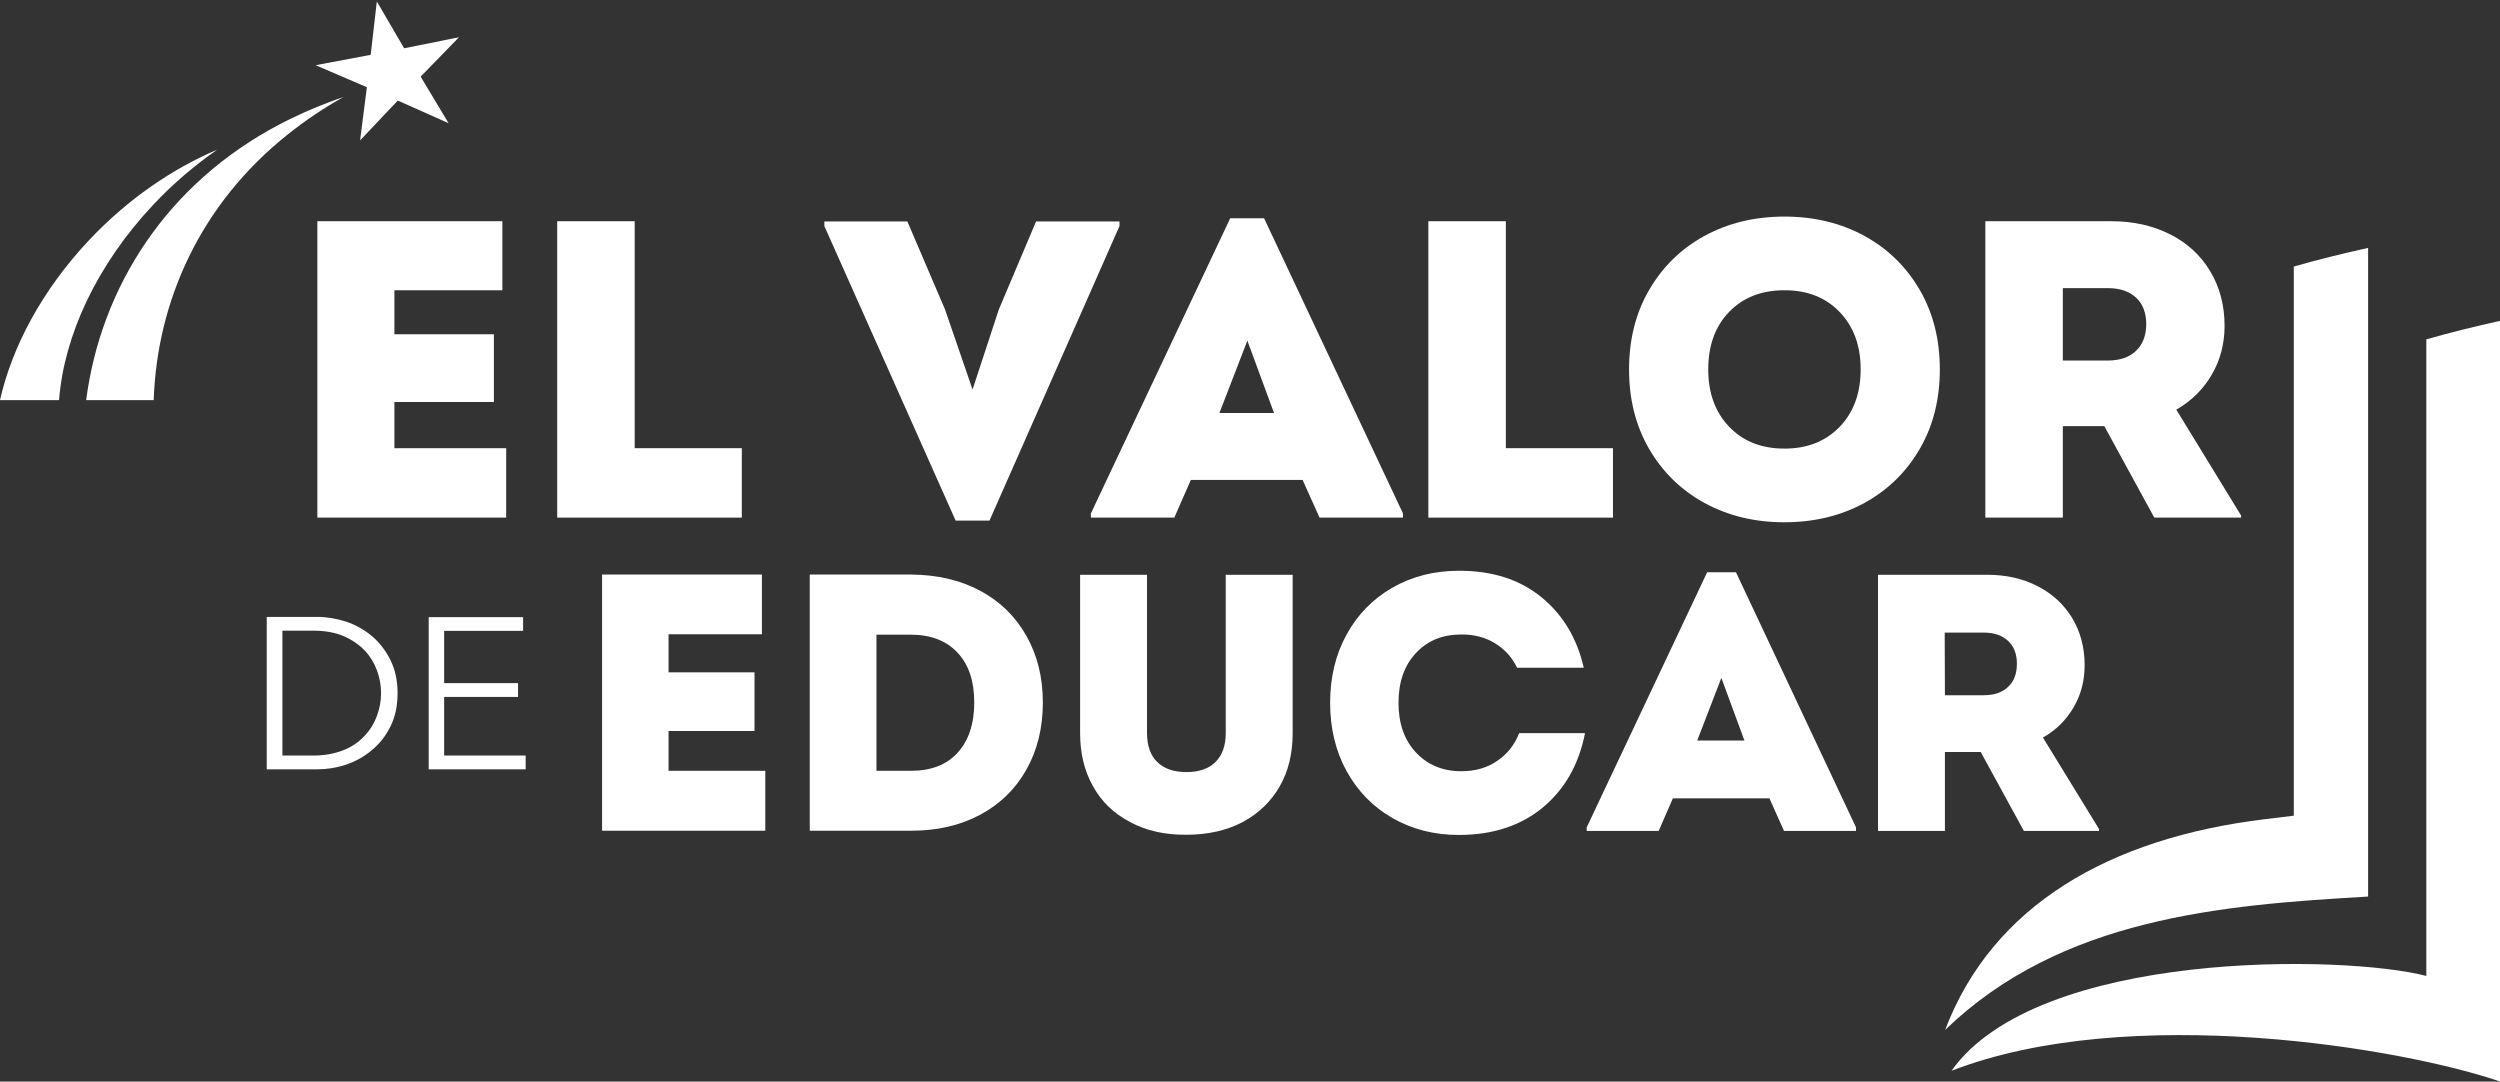 <svg xmlns="http://www.w3.org/2000/svg" xmlns:xlink="http://www.w3.org/1999/xlink" id="Capa_1" x="0px" y="0px" viewBox="0 0 1180.9 510.9" style="enable-background:new 0 0 1180.9 510.9;" xml:space="preserve">
<rect x="0" y="0" width="1180.9" height="510.9" fill="#333333" stroke="none"/>
<style type="text/css">
	.st0{fill:#FFFFFF;}
</style>
<path class="st0" d="M1118.6,117.1c-11.8,2.6-23.6,5.5-35.1,8.8v259.4l-13.2,1.6c-74.2,8.9-129.2,41-151.5,99.6  c54.8-52.9,130.4-59,199.8-63V117.1z"></path>
<path class="st0" d="M1181.2,151.5c-11.8,2.6-23.6,5.5-35.1,8.8V461c-38.5-10.1-183.6-12.6-224.3,44.8  c84.1-32.6,213.8-10.7,259.8,5.3L1181.2,151.5z"></path>
<g>
	<g>
		<g>
			<path class="st0" d="M361.5,364.1v28.3h-77.1v-121h75.5v28.2h-44.1v18h40.6v27.7h-40.6v18.8L361.5,364.1L361.5,364.1z"></path>
			<path class="st0" d="M462.9,279c9.4,5,16.7,12.1,21.9,21.3c5.2,9.2,7.8,19.7,7.8,31.5c0,12-2.6,22.6-7.8,31.8     c-5.2,9.2-12.5,16.3-21.9,21.3s-20.2,7.5-32.4,7.5h-48v-121h48C442.7,271.5,453.5,274,462.9,279z M452.3,355.6     c5.2-5.7,7.9-13.6,7.9-23.8c0-10-2.6-17.9-7.9-23.5c-5.2-5.6-12.6-8.5-22-8.5H414v64.3h16.3C439.7,364.1,447.1,361.3,452.3,355.6     z"></path>
			<path class="st0" d="M533.8,388.3c-7.6-4-13.5-9.6-17.5-16.9c-4.1-7.2-6.1-15.6-6.1-25.1v-74.8h31.6v74.7c0,6,1.6,10.6,4.8,13.7     c3.2,3.2,7.8,4.8,13.8,4.8s10.6-1.6,13.8-4.8c3.2-3.2,4.8-7.8,4.8-13.7v-74.7h31.6v74.8c0,9.6-2,18-6.1,25.1     c-4.1,7.2-9.9,12.8-17.5,16.9c-7.6,4-16.5,6-26.6,6C550.3,394.4,541.4,392.4,533.8,388.3z"></path>
			<path class="st0" d="M657.7,386.4c-9.2-5.3-16.4-12.7-21.6-22.1c-5.2-9.5-7.8-20.2-7.8-32.3s2.6-22.9,7.8-32.3     c5.2-9.5,12.4-16.8,21.6-22.1s19.7-8,31.5-8c15.7,0,28.6,4.1,38.8,12.4s16.9,19.4,20.1,33.4h-31.5c-2.4-5-5.9-8.8-10.5-11.6     s-9.8-4.1-15.8-4.1c-8.9,0-16,2.9-21.5,8.8c-5.5,5.9-8.2,13.7-8.2,23.5c0,9.7,2.7,17.5,8.2,23.4c5.5,5.9,12.6,8.9,21.5,8.9     c6.5,0,12.1-1.6,16.8-4.8c4.8-3.2,8.3-7.6,10.5-13.2h31.1c-2.9,14.8-9.5,26.4-19.9,35.1c-10.4,8.6-23.6,13-39.8,13     C677.4,394.4,667,391.7,657.7,386.4z"></path>
			<path class="st0" d="M876.7,390.8v1.7h-34l-6.9-15.4h-45.6l-6.7,15.4h-34v-1.7l56.9-120.5H820L876.7,390.8z M801.7,349.8H824     l-10.9-29.6L801.7,349.8z"></path>
			<path class="st0" d="M991.5,391.6v0.9H956l-20.4-37.3h-16.9v37.3h-31.6v-121h51.5c9,0,17,1.8,23.9,5.4c7,3.6,12.4,8.6,16.3,15     c3.9,6.5,5.9,13.9,5.9,22.3c0,7.3-1.7,13.9-5.2,19.9s-8.3,10.8-14.5,14.3L991.5,391.6z M918.7,328.4H937c5,0,8.8-1.3,11.6-4     c2.8-2.6,4.1-6.3,4.1-10.9s-1.4-8.2-4.2-10.8s-6.6-3.9-11.6-3.9h-18.3L918.7,328.4L918.7,328.4z"></path>
		</g>
	</g>
	<g>
		<path class="st0" d="M239.1,211.7v32.8h-89.2v-140h87.4v32.6h-51v20.8h47v32h-47v21.8H239.1z"></path>
		<path class="st0" d="M350.4,211.7v32.8h-87.2v-140h36.6v107.2H350.4z"></path>
		<path class="st0" d="M528.8,104.6v2.2l-61.4,139.1h-16l-62-139.1v-2.2h39.2l17.8,41.6l13,37.8l12.4-37.8l17.6-41.6L528.8,104.6    L528.8,104.6z"></path>
		<path class="st0" d="M662.7,242.5v2h-39.4l-8-17.8h-52.8l-7.8,17.8h-39.4v-2l65.8-139.4h16L662.7,242.5z M576,195.1h25.8    l-12.6-34.2L576,195.1z"></path>
		<path class="st0" d="M761.9,211.7v32.8h-87.2v-140h36.6v107.2H761.9z"></path>
		<path class="st0" d="M805,237.5c-11.1-6.1-19.8-14.7-26.1-25.6c-6.3-10.9-9.4-23.4-9.4-37.4c0-14,3.1-26.5,9.4-37.4    c6.3-10.9,15-19.5,26.1-25.6s23.8-9.2,37.9-9.2c14.1,0,26.8,3.1,37.9,9.2c11.1,6.1,19.8,14.7,26.1,25.6    c6.3,10.9,9.4,23.4,9.4,37.4s-3.1,26.5-9.4,37.4c-6.3,10.9-15,19.5-26.1,25.6c-11.1,6.1-23.8,9.2-37.9,9.2    C828.7,246.7,816.1,243.6,805,237.5z M869,201.6c6.6-6.9,9.9-15.9,9.9-27.1s-3.3-20.2-9.9-27.1c-6.6-6.9-15.3-10.3-26.1-10.3    c-10.8,0-19.5,3.4-26.1,10.2c-6.6,6.8-9.9,15.9-9.9,27.2c0,11.2,3.3,20.2,9.9,27.1c6.6,6.9,15.3,10.3,26.1,10.3    C853.7,211.9,862.3,208.5,869,201.6z"></path>
		<path class="st0" d="M1058.6,243.5v1h-41L994,201.3h-19.6v43.2h-36.6v-140h59.6c10.4,0,19.6,2.1,27.7,6.2    c8.1,4.1,14.4,9.9,18.9,17.4c4.5,7.5,6.8,16.1,6.8,25.8c0,8.4-2,16.1-6,23c-4,6.9-9.6,12.5-16.8,16.6L1058.6,243.5z M974.4,170.3    h21.2c5.7,0,10.2-1.5,13.4-4.6c3.2-3.1,4.8-7.3,4.8-12.6s-1.6-9.5-4.8-12.5c-3.2-3-7.7-4.5-13.4-4.5h-21.2V170.3z"></path>
	</g>
	<g>
		<polygon class="st0" points="190.9,22.8 178,0.7 175.1,25.9 149.1,30.8 173.3,41.2 170.1,66.3 187.9,47.5 211.9,58.2 198.7,36.2     216.8,17.6   "></polygon>
		<path class="st0" d="M135.8,63.6c8.4-6.7,17.3-12.7,26.5-17.8c-10,3.4-19.9,7.6-29.6,12.6c-54.1,28.2-85.1,77.5-92,130.6h31.9    C74.2,142.1,94.7,96.4,135.8,63.6"></path>
		<path class="st0" d="M72.5,96.6c9.4-10,19.6-18.6,30.1-25.9c-21.2,9-42.3,23.4-60.5,42.7C20,136.9,5.7,163.7,0,189h27.9    C30.2,158.8,45.5,125.3,72.5,96.6"></path>
	</g>
	<g>
		<path class="st0" d="M126,291.4h23.9c4.5,0,9,0.8,13.5,2.2c4.5,1.5,8.6,3.8,12.2,6.8c3.6,3,6.5,6.8,8.8,11.3    c2.2,4.5,3.4,9.7,3.4,15.7c0,6-1.1,11.3-3.4,15.8c-2.2,4.5-5.2,8.2-8.8,11.2c-3.6,3-7.7,5.3-12.2,6.8c-4.5,1.5-9,2.2-13.5,2.2H126    L126,291.4L126,291.4z M133.4,356.9h14.5c5.4,0,10.1-0.9,14.2-2.5s7.4-3.9,10-6.7c2.6-2.7,4.6-5.9,5.9-9.4c1.3-3.5,2-7.1,2-10.9    s-0.7-7.4-2-10.9c-1.3-3.5-3.3-6.7-5.9-9.4c-2.6-2.7-6-5-10-6.7c-4-1.7-8.8-2.5-14.2-2.5h-14.5V356.9L133.4,356.9z"></path>
		<path class="st0" d="M209.8,356.9h38.5v6.5h-45.8v-71.9h44.6v6.5h-37.3v24.7h34.9v6.5h-34.9V356.9z"></path>
	</g>
</g>
</svg>